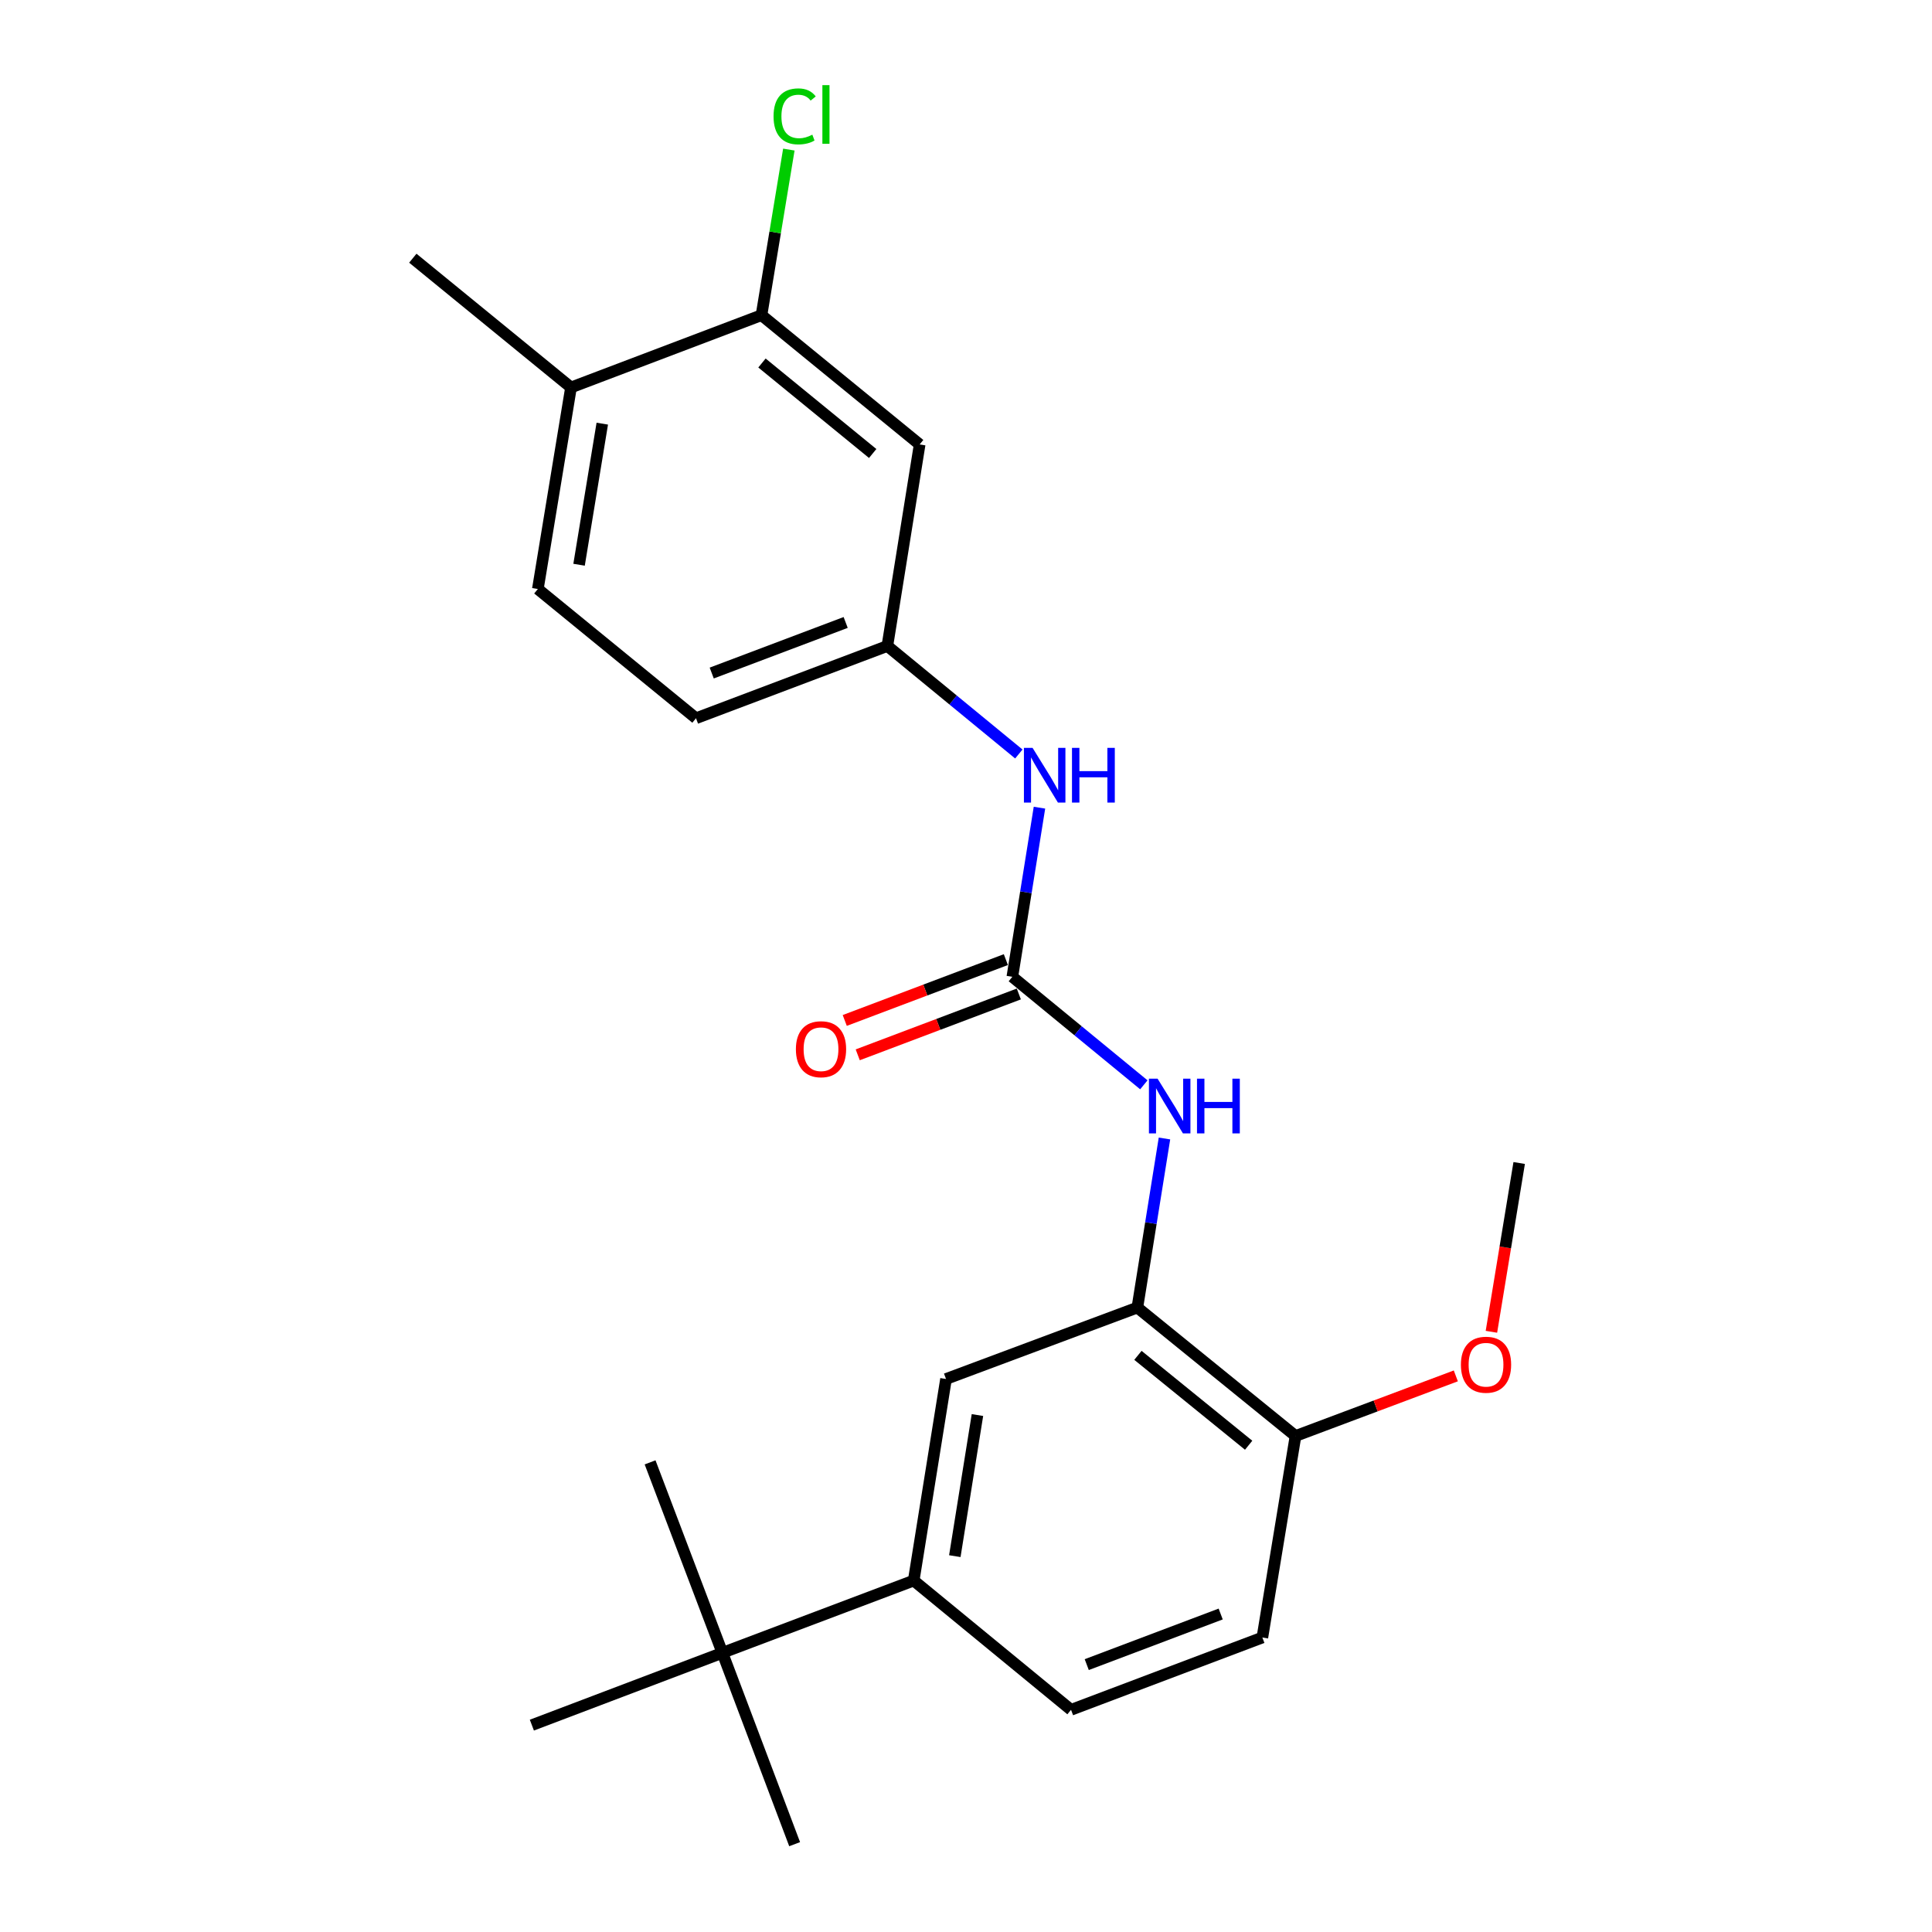 <?xml version='1.0' encoding='iso-8859-1'?>
<svg version='1.1' baseProfile='full'
              xmlns='http://www.w3.org/2000/svg'
                      xmlns:rdkit='http://www.rdkit.org/xml'
                      xmlns:xlink='http://www.w3.org/1999/xlink'
                  xml:space='preserve'
width='1000px' height='1000px' viewBox='0 0 1000 1000'>
<!-- END OF HEADER -->
<rect style='opacity:1.0;fill:#FFFFFF;stroke:none' width='1000' height='1000' x='0' y='0'> </rect>
<path class='bond-1' d='M 523.987,505.589 L 558.018,533.542' style='fill:none;fill-rule:evenodd;stroke:#000000;stroke-width:6px;stroke-linecap:butt;stroke-linejoin:miter;stroke-opacity:1' />
<path class='bond-1' d='M 558.018,533.542 L 592.049,561.495' style='fill:none;fill-rule:evenodd;stroke:#0000FF;stroke-width:6px;stroke-linecap:butt;stroke-linejoin:miter;stroke-opacity:1' />
<path class='bond-4' d='M 523.987,505.589 L 531.006,461.822' style='fill:none;fill-rule:evenodd;stroke:#000000;stroke-width:6px;stroke-linecap:butt;stroke-linejoin:miter;stroke-opacity:1' />
<path class='bond-4' d='M 531.006,461.822 L 538.024,418.055' style='fill:none;fill-rule:evenodd;stroke:#0000FF;stroke-width:6px;stroke-linecap:butt;stroke-linejoin:miter;stroke-opacity:1' />
<path class='bond-10' d='M 520.629,496.696 L 478.935,512.442' style='fill:none;fill-rule:evenodd;stroke:#000000;stroke-width:6px;stroke-linecap:butt;stroke-linejoin:miter;stroke-opacity:1' />
<path class='bond-10' d='M 478.935,512.442 L 437.242,528.188' style='fill:none;fill-rule:evenodd;stroke:#FF0000;stroke-width:6px;stroke-linecap:butt;stroke-linejoin:miter;stroke-opacity:1' />
<path class='bond-10' d='M 527.346,514.482 L 485.652,530.228' style='fill:none;fill-rule:evenodd;stroke:#000000;stroke-width:6px;stroke-linecap:butt;stroke-linejoin:miter;stroke-opacity:1' />
<path class='bond-10' d='M 485.652,530.228 L 443.959,545.974' style='fill:none;fill-rule:evenodd;stroke:#FF0000;stroke-width:6px;stroke-linecap:butt;stroke-linejoin:miter;stroke-opacity:1' />
<path class='bond-0' d='M 588.693,676.795 L 595.711,633.039' style='fill:none;fill-rule:evenodd;stroke:#000000;stroke-width:6px;stroke-linecap:butt;stroke-linejoin:miter;stroke-opacity:1' />
<path class='bond-0' d='M 595.711,633.039 L 602.729,589.282' style='fill:none;fill-rule:evenodd;stroke:#0000FF;stroke-width:6px;stroke-linecap:butt;stroke-linejoin:miter;stroke-opacity:1' />
<path class='bond-3' d='M 588.693,676.795 L 489.659,713.764' style='fill:none;fill-rule:evenodd;stroke:#000000;stroke-width:6px;stroke-linecap:butt;stroke-linejoin:miter;stroke-opacity:1' />
<path class='bond-9' d='M 588.693,676.795 L 670.562,743.265' style='fill:none;fill-rule:evenodd;stroke:#000000;stroke-width:6px;stroke-linecap:butt;stroke-linejoin:miter;stroke-opacity:1' />
<path class='bond-9' d='M 588.99,701.526 L 646.298,748.055' style='fill:none;fill-rule:evenodd;stroke:#000000;stroke-width:6px;stroke-linecap:butt;stroke-linejoin:miter;stroke-opacity:1' />
<path class='bond-2' d='M 472.928,818.1 L 489.659,713.764' style='fill:none;fill-rule:evenodd;stroke:#000000;stroke-width:6px;stroke-linecap:butt;stroke-linejoin:miter;stroke-opacity:1' />
<path class='bond-2' d='M 494.211,805.46 L 505.922,732.425' style='fill:none;fill-rule:evenodd;stroke:#000000;stroke-width:6px;stroke-linecap:butt;stroke-linejoin:miter;stroke-opacity:1' />
<path class='bond-7' d='M 472.928,818.1 L 373.906,855.501' style='fill:none;fill-rule:evenodd;stroke:#000000;stroke-width:6px;stroke-linecap:butt;stroke-linejoin:miter;stroke-opacity:1' />
<path class='bond-23' d='M 472.928,818.1 L 554.365,885.002' style='fill:none;fill-rule:evenodd;stroke:#000000;stroke-width:6px;stroke-linecap:butt;stroke-linejoin:miter;stroke-opacity:1' />
<path class='bond-8' d='M 527.344,390.266 L 493.318,362.313' style='fill:none;fill-rule:evenodd;stroke:#0000FF;stroke-width:6px;stroke-linecap:butt;stroke-linejoin:miter;stroke-opacity:1' />
<path class='bond-8' d='M 493.318,362.313 L 459.292,334.361' style='fill:none;fill-rule:evenodd;stroke:#000000;stroke-width:6px;stroke-linecap:butt;stroke-linejoin:miter;stroke-opacity:1' />
<path class='bond-5' d='M 394.143,163.133 L 476.013,230.046' style='fill:none;fill-rule:evenodd;stroke:#000000;stroke-width:6px;stroke-linecap:butt;stroke-linejoin:miter;stroke-opacity:1' />
<path class='bond-5' d='M 394.392,187.891 L 451.701,234.73' style='fill:none;fill-rule:evenodd;stroke:#000000;stroke-width:6px;stroke-linecap:butt;stroke-linejoin:miter;stroke-opacity:1' />
<path class='bond-15' d='M 394.143,163.133 L 401.224,120.278' style='fill:none;fill-rule:evenodd;stroke:#000000;stroke-width:6px;stroke-linecap:butt;stroke-linejoin:miter;stroke-opacity:1' />
<path class='bond-15' d='M 401.224,120.278 L 408.305,77.424' style='fill:none;fill-rule:evenodd;stroke:#00CC00;stroke-width:6px;stroke-linecap:butt;stroke-linejoin:miter;stroke-opacity:1' />
<path class='bond-24' d='M 394.143,163.133 L 295.553,200.545' style='fill:none;fill-rule:evenodd;stroke:#000000;stroke-width:6px;stroke-linecap:butt;stroke-linejoin:miter;stroke-opacity:1' />
<path class='bond-6' d='M 476.013,230.046 L 459.292,334.361' style='fill:none;fill-rule:evenodd;stroke:#000000;stroke-width:6px;stroke-linecap:butt;stroke-linejoin:miter;stroke-opacity:1' />
<path class='bond-18' d='M 373.906,855.501 L 411.307,954.545' style='fill:none;fill-rule:evenodd;stroke:#000000;stroke-width:6px;stroke-linecap:butt;stroke-linejoin:miter;stroke-opacity:1' />
<path class='bond-19' d='M 373.906,855.501 L 336.483,756.912' style='fill:none;fill-rule:evenodd;stroke:#000000;stroke-width:6px;stroke-linecap:butt;stroke-linejoin:miter;stroke-opacity:1' />
<path class='bond-20' d='M 373.906,855.501 L 275.295,892.924' style='fill:none;fill-rule:evenodd;stroke:#000000;stroke-width:6px;stroke-linecap:butt;stroke-linejoin:miter;stroke-opacity:1' />
<path class='bond-16' d='M 459.292,334.361 L 360.248,371.763' style='fill:none;fill-rule:evenodd;stroke:#000000;stroke-width:6px;stroke-linecap:butt;stroke-linejoin:miter;stroke-opacity:1' />
<path class='bond-16' d='M 437.719,322.185 L 368.388,348.366' style='fill:none;fill-rule:evenodd;stroke:#000000;stroke-width:6px;stroke-linecap:butt;stroke-linejoin:miter;stroke-opacity:1' />
<path class='bond-13' d='M 670.562,743.265 L 653.398,847.58' style='fill:none;fill-rule:evenodd;stroke:#000000;stroke-width:6px;stroke-linecap:butt;stroke-linejoin:miter;stroke-opacity:1' />
<path class='bond-17' d='M 670.562,743.265 L 712.046,727.711' style='fill:none;fill-rule:evenodd;stroke:#000000;stroke-width:6px;stroke-linecap:butt;stroke-linejoin:miter;stroke-opacity:1' />
<path class='bond-17' d='M 712.046,727.711 L 753.53,712.157' style='fill:none;fill-rule:evenodd;stroke:#FF0000;stroke-width:6px;stroke-linecap:butt;stroke-linejoin:miter;stroke-opacity:1' />
<path class='bond-11' d='M 295.553,200.545 L 278.389,304.871' style='fill:none;fill-rule:evenodd;stroke:#000000;stroke-width:6px;stroke-linecap:butt;stroke-linejoin:miter;stroke-opacity:1' />
<path class='bond-11' d='M 311.739,219.281 L 299.724,292.308' style='fill:none;fill-rule:evenodd;stroke:#000000;stroke-width:6px;stroke-linecap:butt;stroke-linejoin:miter;stroke-opacity:1' />
<path class='bond-21' d='M 295.553,200.545 L 213.673,133.643' style='fill:none;fill-rule:evenodd;stroke:#000000;stroke-width:6px;stroke-linecap:butt;stroke-linejoin:miter;stroke-opacity:1' />
<path class='bond-12' d='M 554.365,885.002 L 653.398,847.58' style='fill:none;fill-rule:evenodd;stroke:#000000;stroke-width:6px;stroke-linecap:butt;stroke-linejoin:miter;stroke-opacity:1' />
<path class='bond-12' d='M 562.499,861.604 L 631.823,835.408' style='fill:none;fill-rule:evenodd;stroke:#000000;stroke-width:6px;stroke-linecap:butt;stroke-linejoin:miter;stroke-opacity:1' />
<path class='bond-14' d='M 278.389,304.871 L 360.248,371.763' style='fill:none;fill-rule:evenodd;stroke:#000000;stroke-width:6px;stroke-linecap:butt;stroke-linejoin:miter;stroke-opacity:1' />
<path class='bond-22' d='M 771.954,689.333 L 779.14,645.652' style='fill:none;fill-rule:evenodd;stroke:#FF0000;stroke-width:6px;stroke-linecap:butt;stroke-linejoin:miter;stroke-opacity:1' />
<path class='bond-22' d='M 779.14,645.652 L 786.327,601.971' style='fill:none;fill-rule:evenodd;stroke:#000000;stroke-width:6px;stroke-linecap:butt;stroke-linejoin:miter;stroke-opacity:1' />
<path  class='atom-2' d='M 599.164 558.321
L 608.444 573.321
Q 609.364 574.801, 610.844 577.481
Q 612.324 580.161, 612.404 580.321
L 612.404 558.321
L 616.164 558.321
L 616.164 586.641
L 612.284 586.641
L 602.324 570.241
Q 601.164 568.321, 599.924 566.121
Q 598.724 563.921, 598.364 563.241
L 598.364 586.641
L 594.684 586.641
L 594.684 558.321
L 599.164 558.321
' fill='#0000FF'/>
<path  class='atom-2' d='M 619.564 558.321
L 623.404 558.321
L 623.404 570.361
L 637.884 570.361
L 637.884 558.321
L 641.724 558.321
L 641.724 586.641
L 637.884 586.641
L 637.884 573.561
L 623.404 573.561
L 623.404 586.641
L 619.564 586.641
L 619.564 558.321
' fill='#0000FF'/>
<path  class='atom-5' d='M 534.458 387.093
L 543.738 402.093
Q 544.658 403.573, 546.138 406.253
Q 547.618 408.933, 547.698 409.093
L 547.698 387.093
L 551.458 387.093
L 551.458 415.413
L 547.578 415.413
L 537.618 399.013
Q 536.458 397.093, 535.218 394.893
Q 534.018 392.693, 533.658 392.013
L 533.658 415.413
L 529.978 415.413
L 529.978 387.093
L 534.458 387.093
' fill='#0000FF'/>
<path  class='atom-5' d='M 554.858 387.093
L 558.698 387.093
L 558.698 399.133
L 573.178 399.133
L 573.178 387.093
L 577.018 387.093
L 577.018 415.413
L 573.178 415.413
L 573.178 402.333
L 558.698 402.333
L 558.698 415.413
L 554.858 415.413
L 554.858 387.093
' fill='#0000FF'/>
<path  class='atom-11' d='M 411.954 543.07
Q 411.954 536.27, 415.314 532.47
Q 418.674 528.67, 424.954 528.67
Q 431.234 528.67, 434.594 532.47
Q 437.954 536.27, 437.954 543.07
Q 437.954 549.95, 434.554 553.87
Q 431.154 557.75, 424.954 557.75
Q 418.714 557.75, 415.314 553.87
Q 411.954 549.99, 411.954 543.07
M 424.954 554.55
Q 429.274 554.55, 431.594 551.67
Q 433.954 548.75, 433.954 543.07
Q 433.954 537.51, 431.594 534.71
Q 429.274 531.87, 424.954 531.87
Q 420.634 531.87, 418.274 534.67
Q 415.954 537.47, 415.954 543.07
Q 415.954 548.79, 418.274 551.67
Q 420.634 554.55, 424.954 554.55
' fill='#FF0000'/>
<path  class='atom-16' d='M 400.387 60.231
Q 400.387 53.191, 403.667 49.511
Q 406.987 45.791, 413.267 45.791
Q 419.107 45.791, 422.227 49.911
L 419.587 52.071
Q 417.307 49.071, 413.267 49.071
Q 408.987 49.071, 406.707 51.951
Q 404.467 54.791, 404.467 60.231
Q 404.467 65.831, 406.787 68.711
Q 409.147 71.591, 413.707 71.591
Q 416.827 71.591, 420.467 69.711
L 421.587 72.711
Q 420.107 73.671, 417.867 74.231
Q 415.627 74.791, 413.147 74.791
Q 406.987 74.791, 403.667 71.031
Q 400.387 67.271, 400.387 60.231
' fill='#00CC00'/>
<path  class='atom-16' d='M 425.667 44.071
L 429.347 44.071
L 429.347 74.431
L 425.667 74.431
L 425.667 44.071
' fill='#00CC00'/>
<path  class='atom-18' d='M 756.163 706.376
Q 756.163 699.576, 759.523 695.776
Q 762.883 691.976, 769.163 691.976
Q 775.443 691.976, 778.803 695.776
Q 782.163 699.576, 782.163 706.376
Q 782.163 713.256, 778.763 717.176
Q 775.363 721.056, 769.163 721.056
Q 762.923 721.056, 759.523 717.176
Q 756.163 713.296, 756.163 706.376
M 769.163 717.856
Q 773.483 717.856, 775.803 714.976
Q 778.163 712.056, 778.163 706.376
Q 778.163 700.816, 775.803 698.016
Q 773.483 695.176, 769.163 695.176
Q 764.843 695.176, 762.483 697.976
Q 760.163 700.776, 760.163 706.376
Q 760.163 712.096, 762.483 714.976
Q 764.843 717.856, 769.163 717.856
' fill='#FF0000'/>
</svg>
